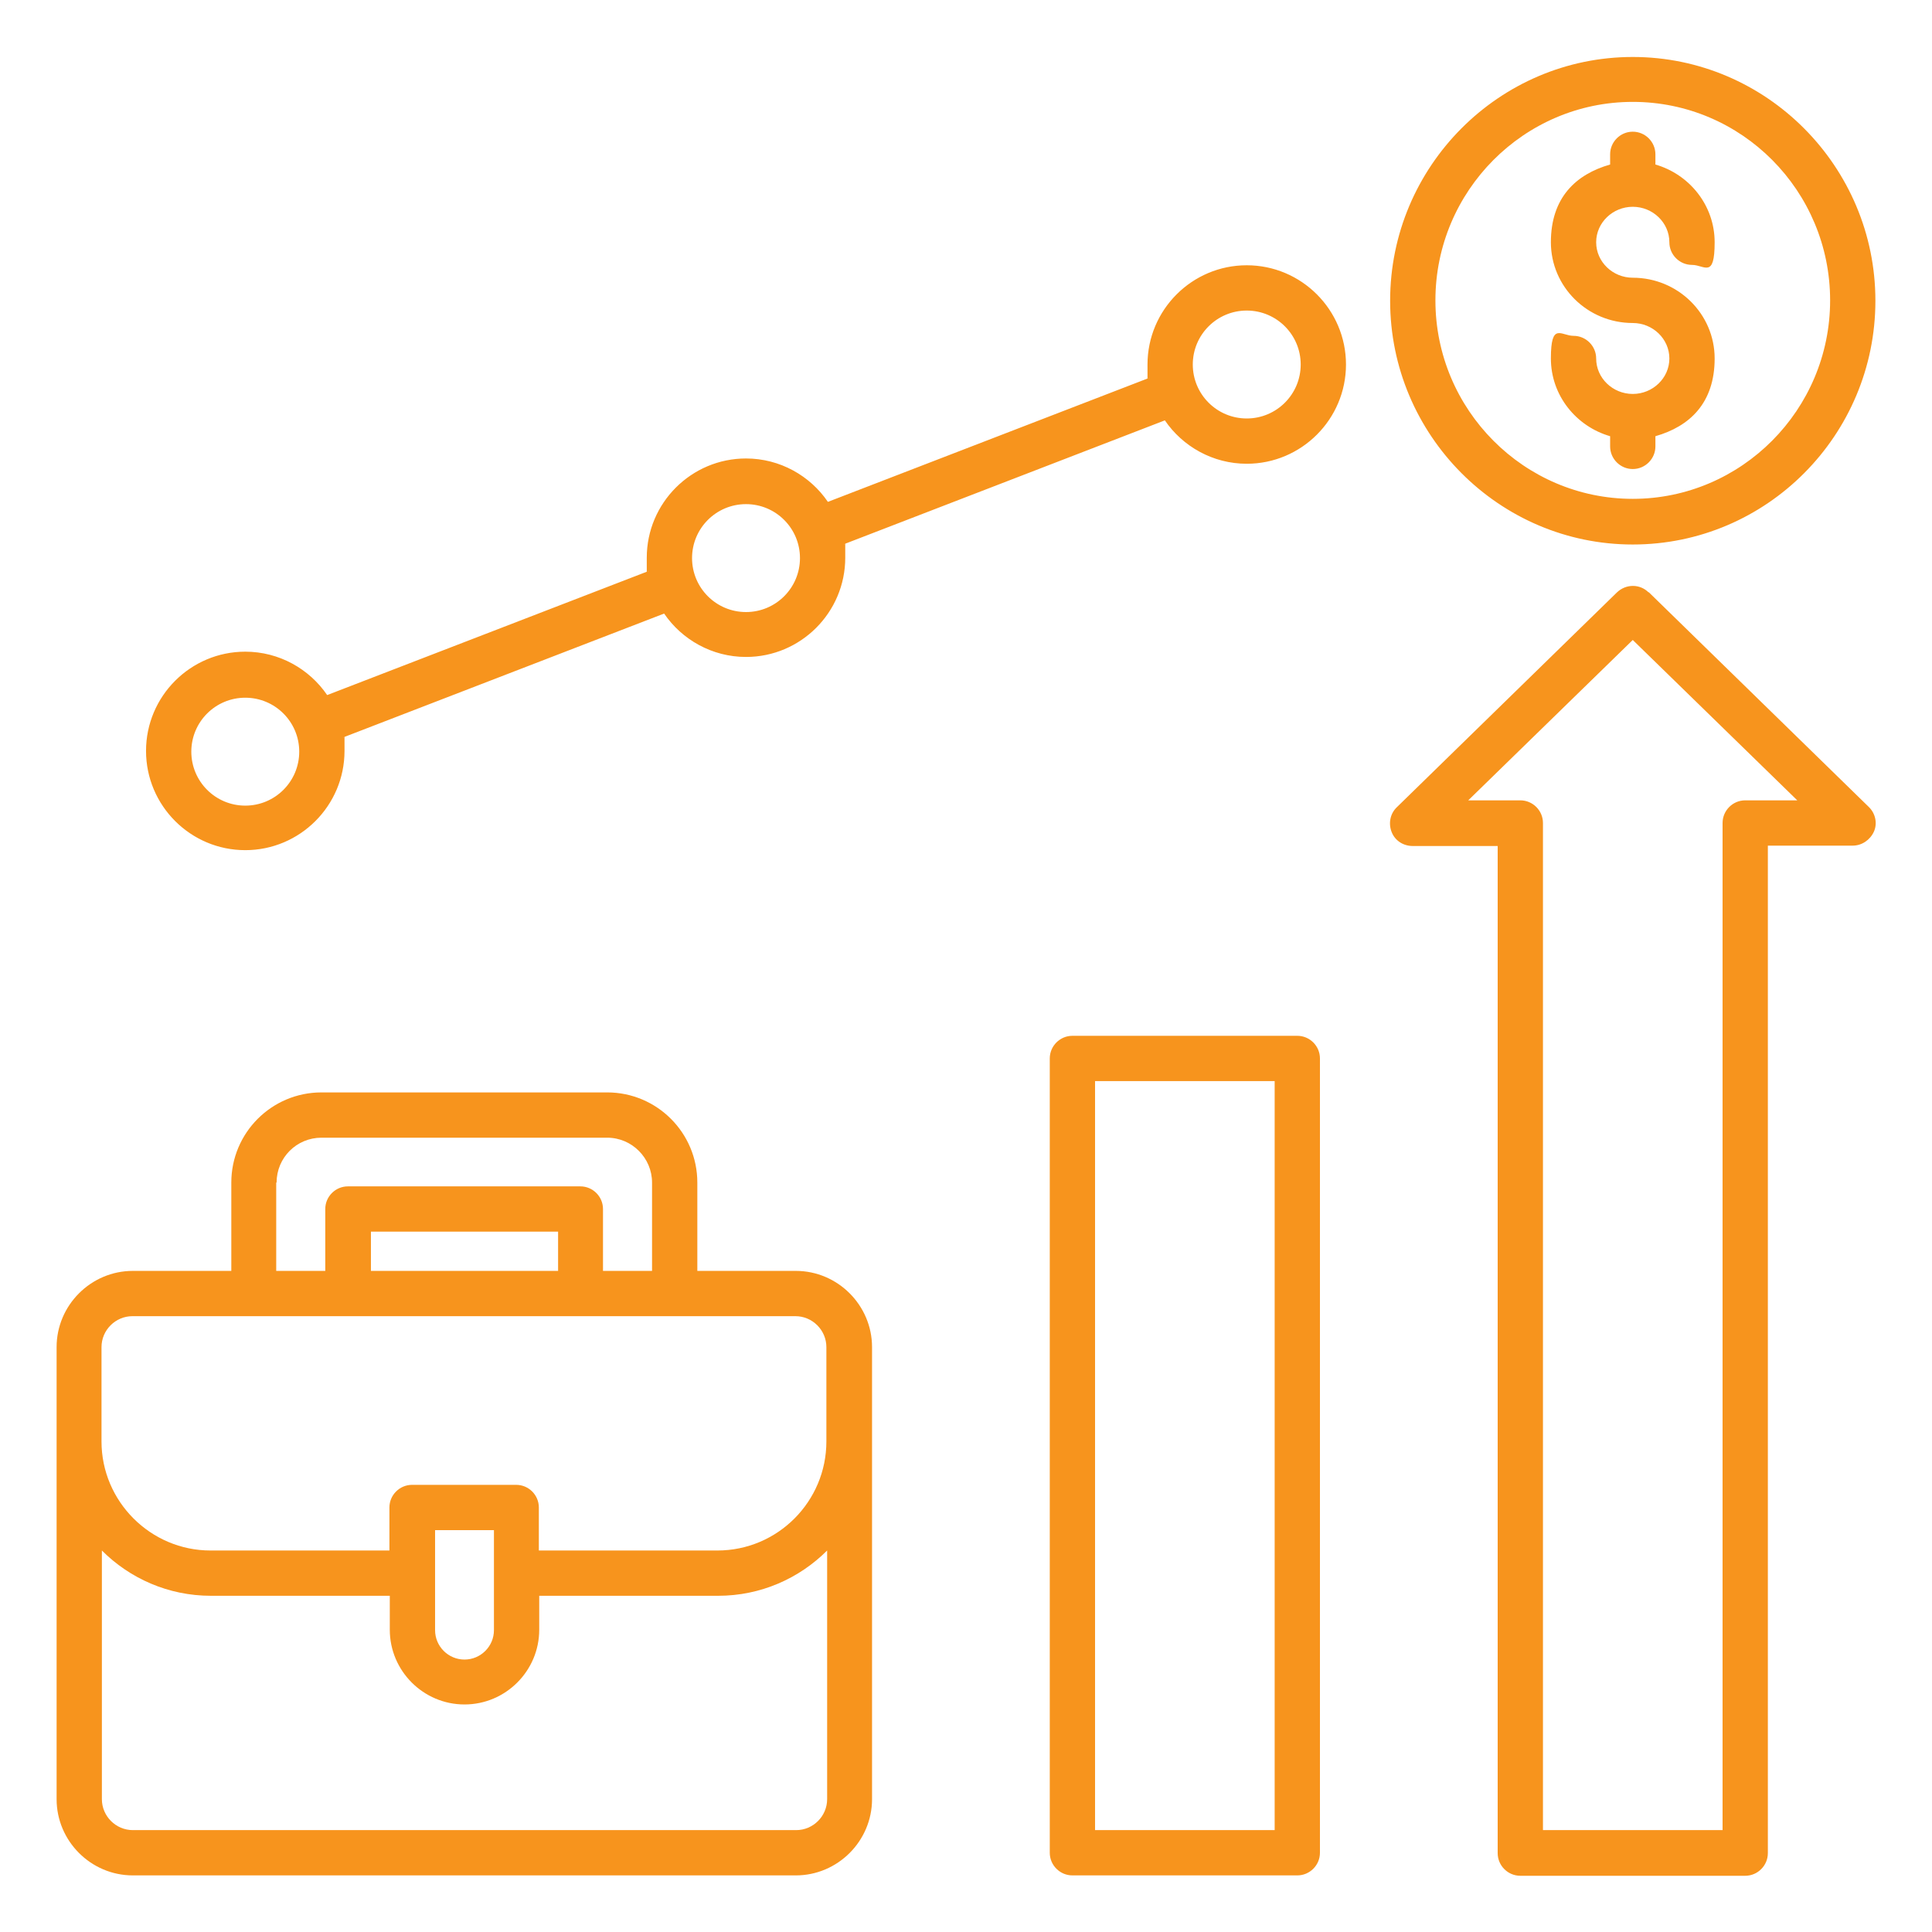 <?xml version="1.0" encoding="UTF-8"?>
<svg id="Layer_1" xmlns="http://www.w3.org/2000/svg" version="1.1" viewBox="0 0 512 512">
  <!-- Generator: Adobe Illustrator 29.3.1, SVG Export Plug-In . SVG Version: 2.1.0 Build 151)  -->
  <defs>
    <style>
      .st0 {
        fill: #f7941d;
      }
    </style>
  </defs>
  <path class="st0" d="M210.9,336.8h-26.1v-23.4c0-13.2-10.7-23.9-23.9-23.9h-75.7c-13.2,0-23.9,10.7-23.9,23.9v23.4h-26.1c-11.1,0-20.2,9.1-20.2,20.2v119.8c0,11.1,9.1,20.2,20.2,20.2h175.7c11.1,0,20.2-9.1,20.2-20.2v-119.8c0-11.1-9.1-20.2-20.2-20.2h0ZM73.3,313.4c0-6.6,5.3-11.9,11.9-11.9h75.7c6.6,0,11.9,5.4,11.9,11.9v23.4h-13v-16.4c0-3.3-2.7-6-6-6h-61.6c-3.3,0-6,2.7-6,6v16.4h-13v-23.4ZM147.9,336.8h-49.6v-10.4h49.6v10.4ZM210.9,485H35.2c-4.5,0-8.2-3.7-8.2-8.2v-65.9c7.4,7.4,17.6,12,28.9,12h47.4v9c0,10.9,8.9,19.8,19.8,19.8s19.8-8.9,19.8-19.8v-9h47.4c11.3,0,21.5-4.6,28.9-12v65.9c0,4.5-3.7,8.2-8.2,8.2h0ZM115.3,432v-26.5h15.6v26.5c0,4.3-3.5,7.8-7.8,7.8s-7.8-3.5-7.8-7.8ZM190.2,410.9h-47.4v-11.4c0-3.3-2.7-6-6-6h-27.6c-3.3,0-6,2.7-6,6v11.4h-47.4c-15.9,0-28.9-13-28.9-28.9v-25c0-4.5,3.7-8.2,8.2-8.2h175.7c4.5,0,8.2,3.7,8.2,8.2v25c0,15.9-12.9,28.9-28.9,28.9h0ZM343.8,274.5h-59.6c-3.3,0-6,2.7-6,6v210.5c0,3.3,2.7,6,6,6h59.6c3.3,0,6-2.7,6-6v-210.5c0-3.3-2.7-6-6-6ZM337.8,485h-47.6v-198.5h47.6v198.5ZM436.9,157c-2.3-2.3-6-2.3-8.4,0l-58.3,56.9c-1.8,1.7-2.3,4.3-1.4,6.6s3.1,3.7,5.6,3.7h22.5v266.9c0,3.3,2.7,6,6,6h59.6c3.3,0,6-2.7,6-6V224.1h22.5c2.4,0,4.6-1.5,5.6-3.7s.4-4.9-1.4-6.6l-58.3-56.9ZM462.5,212.1c-3.3,0-6,2.7-6,6v266.9h-47.6V218.1c0-3.3-2.7-6-6-6h-13.8l43.6-42.5,43.6,42.5h-13.8ZM442.4,95c0-5.2-4.4-9.4-9.7-9.4-12,0-21.7-9.6-21.7-21.4s6.6-18,15.7-20.6v-2.7c0-3.3,2.7-6,6-6s6,2.7,6,6v2.7c9,2.6,15.7,10.8,15.7,20.6s-2.7,6-6,6-6-2.7-6-6c0-5.2-4.4-9.4-9.7-9.4s-9.7,4.2-9.7,9.4,4.4,9.4,9.7,9.4c12,0,21.7,9.6,21.7,21.4s-6.6,18-15.7,20.6v2.7c0,3.3-2.7,6-6,6s-6-2.7-6-6v-2.7c-9-2.6-15.7-10.8-15.7-20.6s2.7-6,6-6,6,2.7,6,6c0,5.2,4.4,9.4,9.7,9.4s9.7-4.2,9.7-9.4ZM432.7,144.3c35.5,0,64.3-29,64.3-64.6s-28.9-64.6-64.3-64.6-64.3,29-64.3,64.6,28.9,64.6,64.3,64.6ZM432.7,27c28.9,0,52.3,23.6,52.3,52.6s-23.5,52.6-52.3,52.6-52.3-23.6-52.3-52.6,23.5-52.6,52.3-52.6ZM330.4,70.3c-14.5,0-26.3,11.8-26.3,26.3s0,2.4.3,3.6l-85,32.8c-4.7-6.9-12.7-11.5-21.7-11.5-14.5,0-26.3,11.8-26.3,26.3s0,2.4.3,3.6l-85,32.8c-4.7-6.9-12.7-11.5-21.7-11.5-14.5,0-26.3,11.8-26.3,26.3s11.8,26.3,26.3,26.3,26.3-11.8,26.3-26.3,0-2.4-.3-3.6l85-32.8c4.7,6.9,12.7,11.5,21.7,11.5,14.5,0,26.3-11.8,26.3-26.3s0-2.4-.3-3.6l85-32.8c4.7,6.9,12.7,11.5,21.7,11.5,14.5,0,26.3-11.8,26.3-26.3s-11.8-26.3-26.3-26.3h0ZM65,213.5c-7.9,0-14.3-6.4-14.3-14.3s6.4-14.3,14.3-14.3,14.3,6.4,14.3,14.3-6.4,14.3-14.3,14.3ZM197.7,162.2c-7.9,0-14.3-6.4-14.3-14.3s6.4-14.3,14.3-14.3,14.3,6.4,14.3,14.3-6.4,14.3-14.3,14.3ZM330.4,110.9c-7.9,0-14.3-6.4-14.3-14.3s6.4-14.3,14.3-14.3,14.3,6.4,14.3,14.3-6.4,14.3-14.3,14.3Z"/>
</svg>
